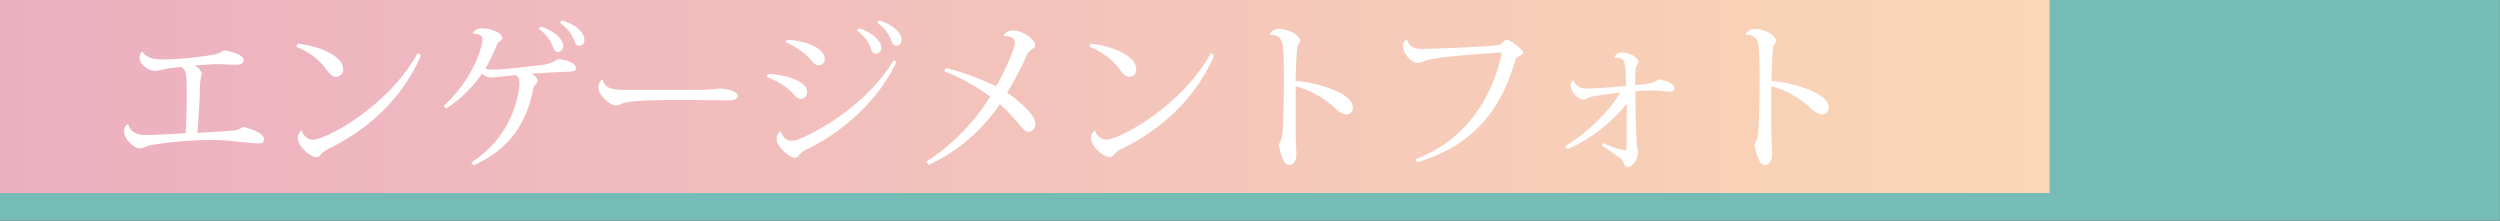 <svg id="レイヤー_1" data-name="レイヤー 1" xmlns="http://www.w3.org/2000/svg" xmlns:xlink="http://www.w3.org/1999/xlink" viewBox="0 0 544 48"><rect x="0" y="0" width="544" height="48" fill="#333333" stroke="none"/><defs><style>.cls-1{fill:#75bcb6;}.cls-2{fill:url(#linear-gradient);}.cls-3{fill:#fff;}</style><linearGradient id="linear-gradient" x1="446" y1="21" x2="0" y2="21" gradientUnits="userSpaceOnUse"><stop offset="0" stop-color="#fad7b5"/><stop offset="1" stop-color="#ecafc1"/></linearGradient></defs><title>e_ttl</title><rect class="cls-1" width="543.99" height="48"/><rect class="cls-2" width="446" height="42"/><path class="cls-3" d="M31,11.25c.65,1.17,2.35,1.69,4.14,1.69A69.65,69.65,0,0,0,45.81,12c2.59-.38,2.28-1,3-1,1,0,4.21.93,4.21,2,0,.86-.62,1.1-1.79,1.1-.55,0-3.24-.14-3.87-.14-1,0-2.93.14-5,.31.79.45,1.55,1.28,1.55,1.76a12.92,12.92,0,0,0-.41,2.66c0,2.48-.28,7-.55,10.21,2-.1,6-.34,7.73-.48a3.54,3.54,0,0,0,2.17-.83c2.86.73,4.59,1.59,4.59,2.76,0,.66-.48.86-1.28.86s-6.38-.59-7.49-.69c-.72,0-1.55-.07-2.41-.07a91.15,91.15,0,0,0-12.77,1c-2,.31-2,.83-3,.83C29,32.26,27,30.19,27,28.64c0-.69.21-1.48.9-1.59.55,1.83,2.17,2.35,3.79,2.35.34,0,3.31-.1,8.73-.41.14-2.66.21-6.07.21-8.59,0-4.45-.17-5.11-1.11-5.83-1.14.1-2.21.21-3,.31a21.81,21.81,0,0,1-2.66.55c-1.79,0-3.49-1.66-3.49-2.73a1.83,1.83,0,0,1,.55-1.45Z"/><path class="cls-3" d="M64.73,9.49c4.21.45,9.94,2.45,9.94,5.62A1.55,1.55,0,0,1,73,16.7c-.72,0-1.52-.83-1.93-1.52a14.66,14.66,0,0,0-6.62-5ZM91.64,12c-4.31,9.9-11.87,16.32-20.36,20.5-1.62.83-1.55,1.69-2.35,1.69-1.48,0-4.14-2.38-4.14-4.24a2.18,2.18,0,0,1,.9-1.62,2.59,2.59,0,0,0,2.45,2.07c2.66,0,16.25-7.07,22.74-18.84Z"/><path class="cls-3" d="M102.87,7.32a2,2,0,0,1,2-1.14c2,0,4.45,1,4.45,2.14,0,.31-.41.55-.76.76a1.86,1.86,0,0,0-.48.79,45.47,45.47,0,0,1-2.45,5.07,5.77,5.77,0,0,0,1.86.21c1.86,0,7.25-.62,10.28-1a7.16,7.16,0,0,0,3.62-1.31c1.79.17,3.93.83,3.93,2,0,.55-.62.72-1.52.76-3.14.1-6.59.34-8.21.45.86.45,1.41,1,1.41,1.59,0,.28-.21.45-.38.62a2.05,2.05,0,0,0-.62,1.21c-1.35,6.73-4.59,12.8-13,16.53l-.45-.66a22.58,22.58,0,0,0,10.49-17V18c0-.86-.24-1.41-.93-1.62-.55,0-4.87.48-5.11.48a3.3,3.3,0,0,1-2.14-.83,26.89,26.89,0,0,1-7.8,7.59l-.52-.55C103.29,16.84,105,9.77,105,8.63c0-1.41-1.93-1.31-2.14-1.28Zm14.84-1.55c2.83.93,4.83,2.69,4.83,4.21a1.17,1.17,0,0,1-1.1,1.31c-.48,0-.8-.21-1.11-1a7.78,7.78,0,0,0-3.1-4Zm4.59-1.34c3,.93,4.87,2.66,4.87,4.24a1.14,1.14,0,0,1-1.07,1.28c-.48,0-.79-.21-1.1-1A8,8,0,0,0,121.85,5Z"/><path class="cls-3" d="M152.3,19.57a37.77,37.77,0,0,0,4.21-.31c1.62,0,4,.59,4,1.59,0,.69-.76,1-2.21,1-1.24,0-7.38-.1-8.76-.1-3.83,0-12.25,0-14,.72a4.4,4.4,0,0,1-1.48.48c-1.41,0-3.8-2.31-3.8-3.73a2.24,2.24,0,0,1,.66-1.86l.24,0c.38,1.86,2,2.21,5.31,2.21Z"/><path class="cls-3" d="M167.15,16.08c4.69.28,8.49,1.79,8.49,4a1.43,1.43,0,0,1-1.52,1.41c-.69,0-1.31-.9-2.14-1.73a15.64,15.64,0,0,0-5.14-3Zm27.95-2.66c-4.38,9.32-12.73,15.77-19.36,19a5.63,5.63,0,0,0-1.55,1c-.34.31-.55.86-1.17.9-1.35,0-4-2.52-4-3.93a1.89,1.89,0,0,1,.83-1.83c.52,1.41,1.34,2.07,2.45,2.07a4.11,4.11,0,0,0,1.55-.34c6.38-2.66,15.39-8.66,20.63-17.18ZM171.25,8.66c4.62.24,8.21,2,8.21,4.14a1.31,1.31,0,0,1-1.38,1.41c-.83,0-1.38-1-2.21-1.83a17.29,17.29,0,0,0-4.93-3.21Zm15.67-2.52c2.83.93,4.83,2.69,4.83,4.21a1.17,1.17,0,0,1-1.1,1.31c-.48,0-.8-.21-1.11-1a7.78,7.78,0,0,0-3.1-4Zm4.38-1.69c3,.9,4.87,2.66,4.87,4.21,0,.9-.55,1.28-1.07,1.28s-.8-.17-1.11-1a8.18,8.18,0,0,0-3.14-4Z"/><path class="cls-3" d="M218.4,7.63a2.28,2.28,0,0,1,2-1c2.14,0,4.87,1.9,4.87,3.24,0,.48-.45.62-.93,1a3.47,3.47,0,0,0-1,1.35,71.82,71.82,0,0,1-4.18,7.94c3.24,2.28,6.14,5,6.14,6.73a1.65,1.65,0,0,1-1.62,1.79c-1.1,0-2.42-2.79-6.11-6a38.33,38.33,0,0,1-15.46,13.21l-.55-.72a45,45,0,0,0,13.9-14.15,44.17,44.17,0,0,0-10-5.52l.34-.72a55.53,55.53,0,0,1,10.94,4c1.66-2.73,4.1-8.25,4.1-9.52s-1.48-1.45-2.38-1.41Z"/><path class="cls-3" d="M237.32,9.49c4.21.45,9.94,2.45,9.94,5.62a1.55,1.55,0,0,1-1.62,1.59c-.72,0-1.52-.83-1.93-1.52a14.66,14.66,0,0,0-6.62-5ZM264.24,12c-4.31,9.9-11.87,16.32-20.36,20.5-1.62.83-1.55,1.69-2.35,1.69-1.48,0-4.14-2.38-4.14-4.24a2.18,2.18,0,0,1,.9-1.62,2.59,2.59,0,0,0,2.45,2.07c2.66,0,16.25-7.07,22.74-18.84Z"/><path class="cls-3" d="M276.26,7.52a2.22,2.22,0,0,1,2-1.24c1.9,0,4.66,1.28,4.66,2.66,0,.31-.28.55-.52.9s-.45,5.94-.48,7.76a28,28,0,0,1,9.59,2.55c1.9,1.07,2.86,2,2.86,3.31A1.43,1.43,0,0,1,293,24.92a4.21,4.21,0,0,1-2.69-1.59,21.45,21.45,0,0,0-8.38-4.59c0,3.49,0,7.18,0,9.35s.17,4.11.17,5.49c0,1.55-.69,2.31-1.59,2.31-1.38,0-1.9-2.9-2.28-4.45.76-.93.83-2,1-5.18.07-1.69.14-5.11.14-8.38,0-2.69,0-5.31-.14-6.8-.07-1.76-.28-3.52-2.9-3.52Z"/><path class="cls-3" d="M308,34.68c11.91-4.55,16.91-14.63,18.74-22.84,0-.07,0-.14,0-.21s-.1-.17-.42-.17c-.52,0-13.9.83-16.22,1.76a3.93,3.93,0,0,1-1.62.48c-1.38,0-3.21-2.14-3.21-3.69a1.58,1.58,0,0,1,.9-1.45l0,0a2.72,2.72,0,0,0,1.28,1.73,5.58,5.58,0,0,0,2.48.34c3.14,0,13.56-.52,15.84-.76,1-.1,1.49-1.21,2.07-1.21.93,0,3.59,2.21,3.59,2.79,0,.35-.45.55-.83.76s-.73.38-.86.86c-2.73,9.35-8,18.36-21.39,22.22Z"/><path class="cls-3" d="M351.23,12.56a1.78,1.78,0,0,1,1.52-1.14c1.76,0,3.76,1,3.76,2,0,.86-.62.45-.69,2.55,0,.45,0,1.55,0,2.59,3.11-.28,4.31-.59,5-1.31,2,.31,3.55,1,3.55,2,0,.52-.52.69-1,.69h-.17c-.93-.07-2.24-.24-3.87-.24-1.24,0-2,0-3.45.14,0,4.55.1,8.66.27,11.49,0,.62.28,1.17.28,1.83,0,1.41-1.24,3.21-2.21,3.21-.41,0-.65-.34-.83-.79a2.69,2.69,0,0,0-.93-1.24c-.65-.52-2.83-2-3.9-2.66l.31-.55a19.67,19.67,0,0,0,4.59,1.59c.48,0,.52,0,.52-2.9,0-1.21,0-4.24,0-7.28a33.7,33.7,0,0,1-12.94,9.94l-.48-.69c3.93-2.21,9.56-7.31,12-11.66-1.9.24-4.21.52-6,.86-1.14.21-1.41.69-2,.69a3.57,3.57,0,0,1-2.79-3,1.19,1.19,0,0,1,.59-1.21l0,0a2.85,2.85,0,0,0,2.83,1.79c1.66,0,5.73-.28,8.66-.52-.14-5.66-.17-6.18-2.48-6.18Z"/><path class="cls-3" d="M379.81,7.52a2.22,2.22,0,0,1,2-1.24c1.9,0,4.66,1.28,4.66,2.66,0,.31-.28.55-.52.9s-.45,5.94-.48,7.76a28,28,0,0,1,9.59,2.55c1.9,1.07,2.86,2,2.86,3.31a1.43,1.43,0,0,1-1.41,1.45,4.21,4.21,0,0,1-2.69-1.59,21.45,21.45,0,0,0-8.38-4.59c0,3.49,0,7.18,0,9.35s.17,4.11.17,5.49c0,1.55-.69,2.31-1.59,2.31-1.38,0-1.9-2.9-2.28-4.45.76-.93.83-2,1-5.18.07-1.69.14-5.11.14-8.38,0-2.69,0-5.31-.14-6.8-.07-1.76-.28-3.52-2.9-3.52Z"/></svg>